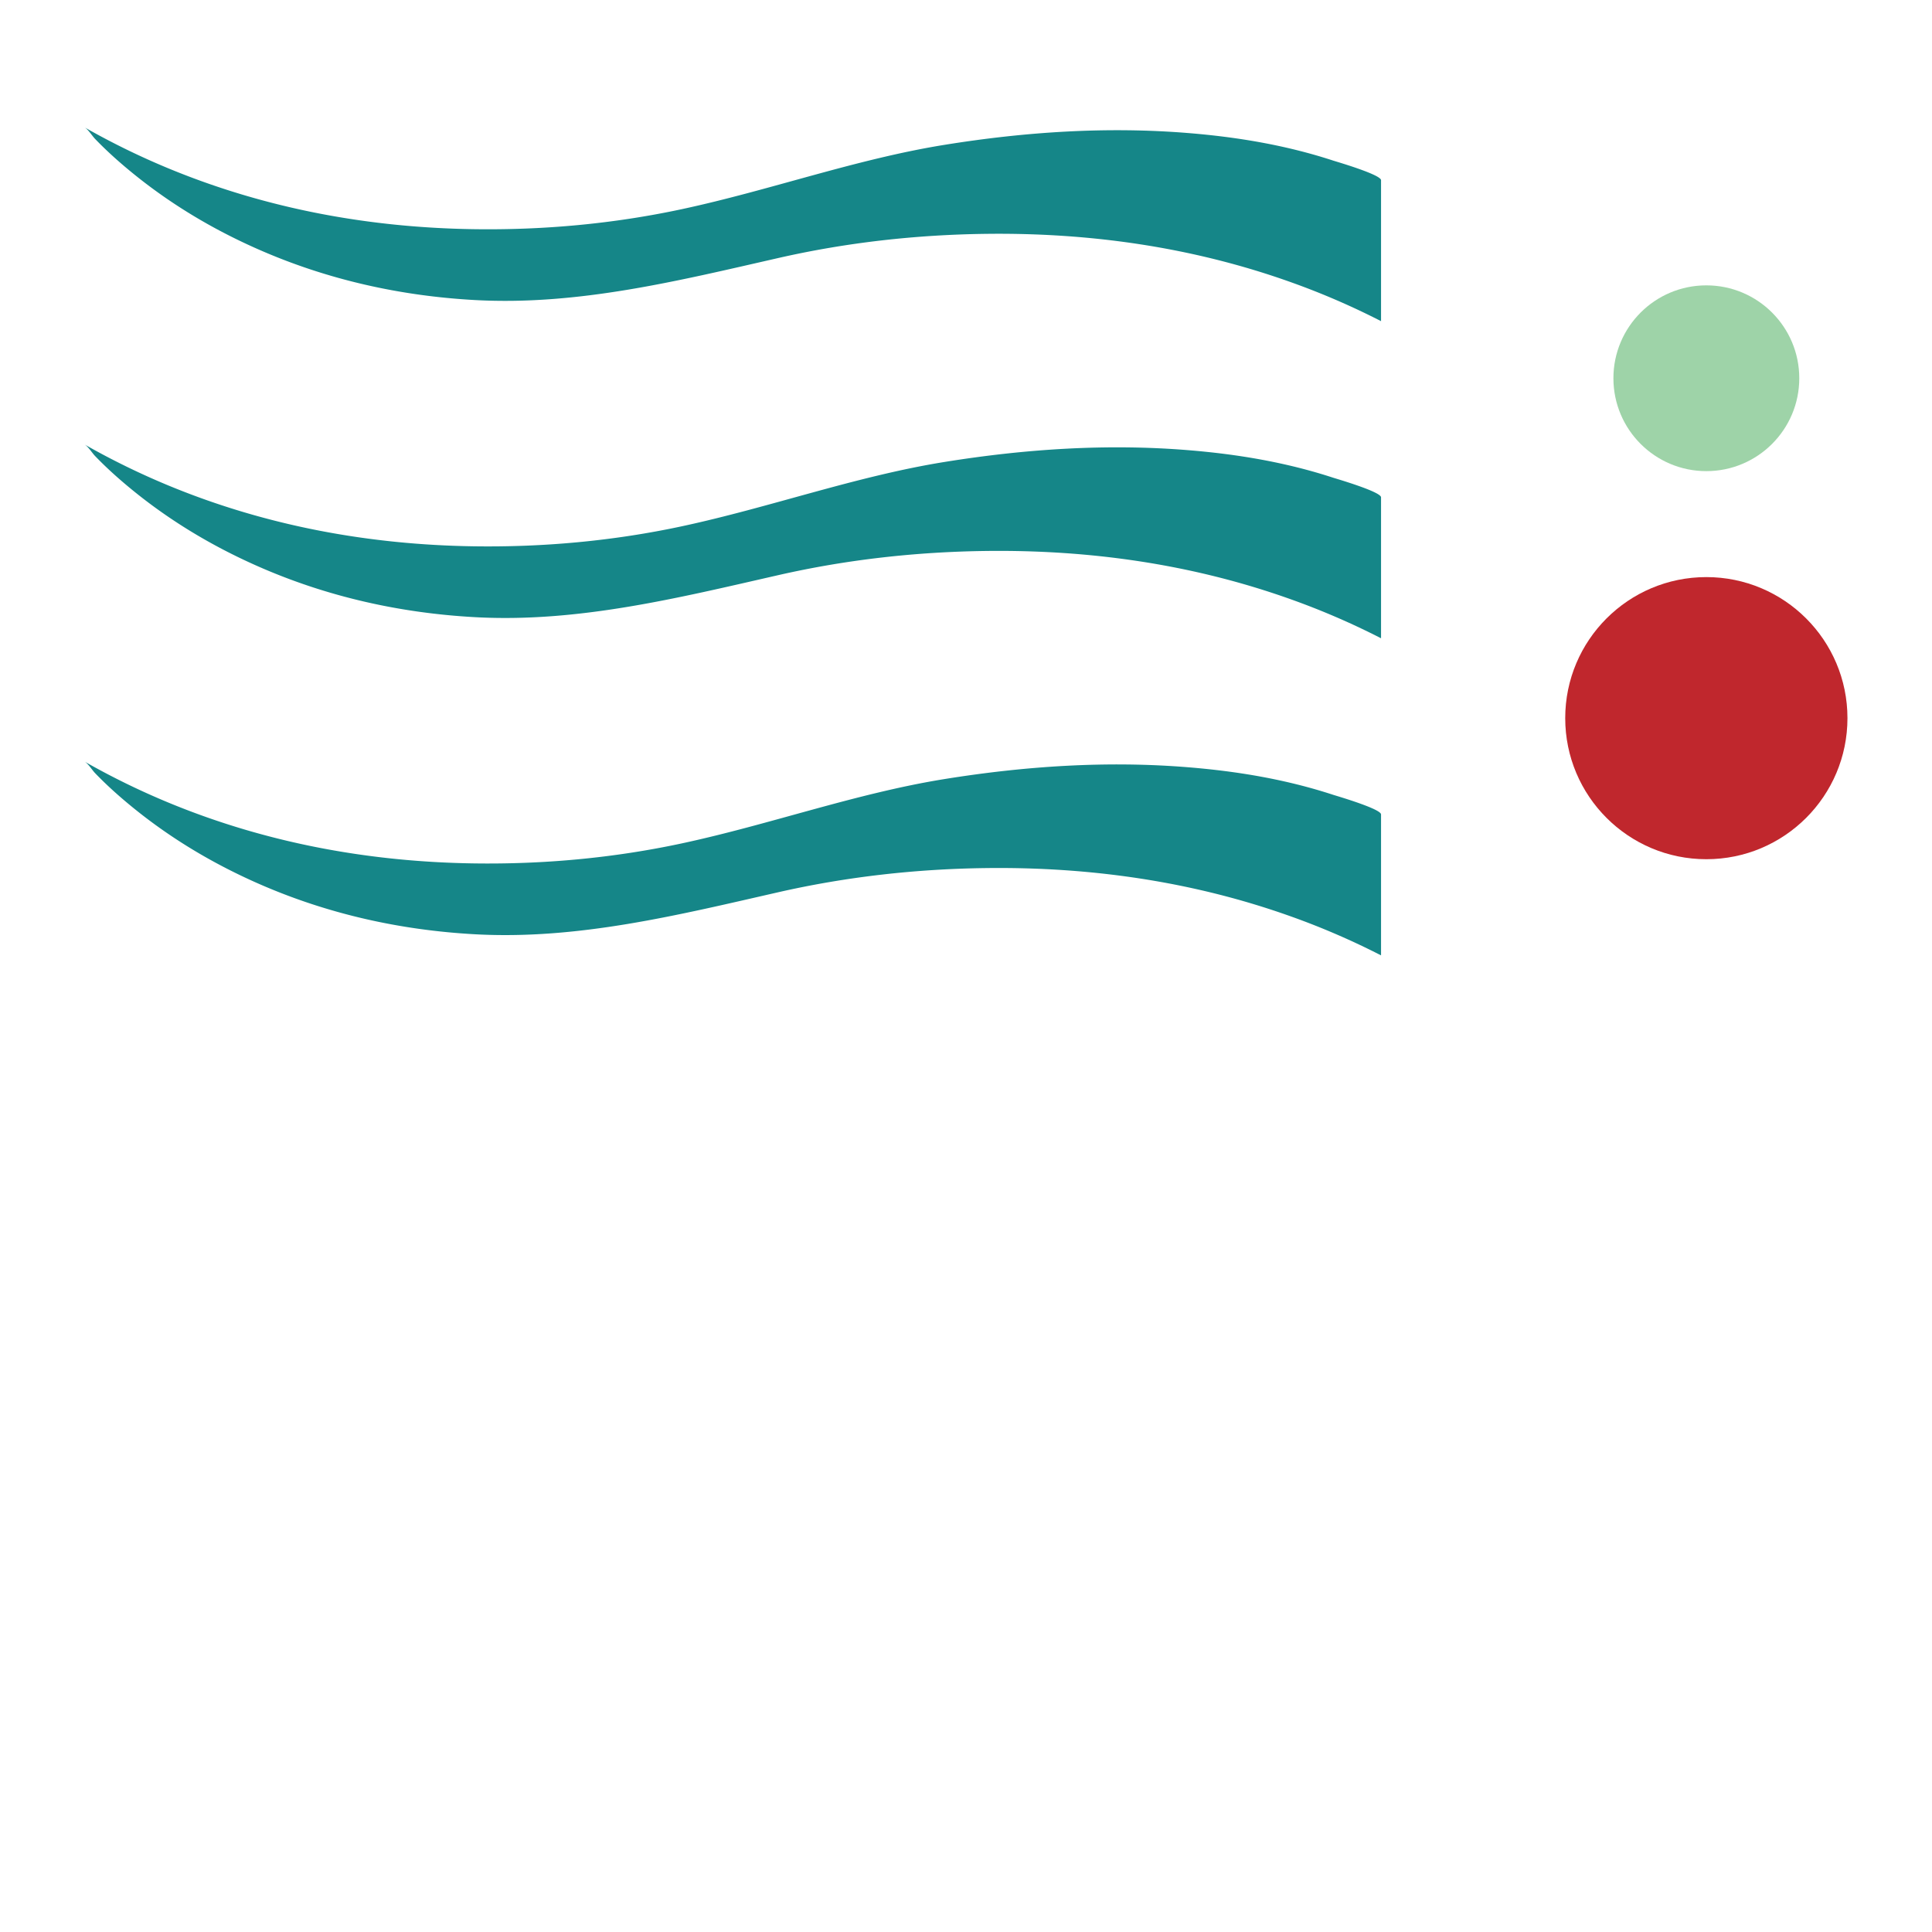 <?xml version="1.0" encoding="UTF-8"?>
<svg data-bbox="35.477 53.407 739.078 347.136" height="1080" viewBox="0 0 810 810" width="1080" xmlns="http://www.w3.org/2000/svg" data-type="color">
    <g>
        <path d="M774.555 301.09c0 32.66-26.489 59.14-59.164 59.14-32.676 0-59.164-26.48-59.164-59.14 0-32.664 26.488-59.14 59.164-59.14 32.675 0 59.164 26.476 59.164 59.14" fill="#c0272d" data-color="1"/>
        <path d="M754.355 158.582c0 21.508-17.445 38.945-38.964 38.945-21.516 0-38.961-17.437-38.961-38.945s17.445-38.945 38.96-38.945c21.52 0 38.965 17.437 38.965 38.945" fill="#9ed3a8" data-color="2"/>
        <path d="M579.008 75.547c0-2.332-18.688-7.77-19.992-8.192-19.957-6.539-40.391-9.91-60.778-11.566-34.066-2.781-68.289-.531-102.175 4.926-37.07 5.96-73.165 19.02-109.973 26.93-29.05 6.242-58.5 8.894-87.844 8.437-42.832-.676-85.809-8.266-127.133-25.285a314 314 0 0 1-35.636-17.39c1.496.855 3.109 3.503 4.421 4.866 4.34 4.504 8.868 8.614 13.477 12.465 17.129 14.34 35.563 25.235 54.395 33.57 29.652 13.133 60.52 19.805 91.41 21.493 43.129 2.351 84.742-7.969 127.144-17.63 28.77-6.554 57.918-9.757 87.012-10.128 43.055-.543 86.344 5.375 128.238 20.398a314 314 0 0 1 37.434 16.204Zm0 0" fill="#158688" data-color="3"/>
        <path d="M579.008 341.45c0-2.337-18.688-7.774-19.992-8.196-19.957-6.54-40.391-9.906-60.778-11.567-34.066-2.78-68.289-.527-102.175 4.926-37.07 5.961-73.165 19.02-109.973 26.93-29.05 6.242-58.5 8.894-87.844 8.437-42.832-.671-85.809-8.261-127.133-25.285a313 313 0 0 1-35.636-17.39c1.496.855 3.109 3.507 4.421 4.867 4.34 4.508 8.868 8.613 13.477 12.465 17.129 14.343 35.563 25.234 54.395 33.574 29.652 13.129 60.52 19.8 91.41 21.488 43.129 2.356 84.742-7.969 127.144-17.629 28.77-6.554 57.918-9.757 87.012-10.125 43.055-.543 86.344 5.375 128.238 20.395a314 314 0 0 1 37.434 16.203Zm0 0" fill="#158688" data-color="3"/>
        <path d="M579.008 208.5c0-2.332-18.688-7.77-19.992-8.191-19.957-6.54-40.391-9.907-60.778-11.567-34.066-2.781-68.289-.527-102.175 4.926-37.07 5.96-73.165 19.02-109.973 26.93-29.05 6.242-58.5 8.894-87.844 8.437-42.832-.672-85.809-8.265-127.133-25.285a314 314 0 0 1-35.636-17.39c1.496.855 3.109 3.503 4.421 4.867 4.34 4.503 8.868 8.613 13.477 12.464 17.129 14.34 35.563 25.235 54.395 33.57 29.652 13.134 60.52 19.805 91.41 21.493 43.129 2.351 84.742-7.969 127.144-17.629 28.77-6.555 57.918-9.758 87.012-10.129 43.055-.543 86.344 5.375 128.238 20.399a314 314 0 0 1 37.434 16.203Zm0 0" fill="#158688" data-color="3"/>
    </g>
</svg>
